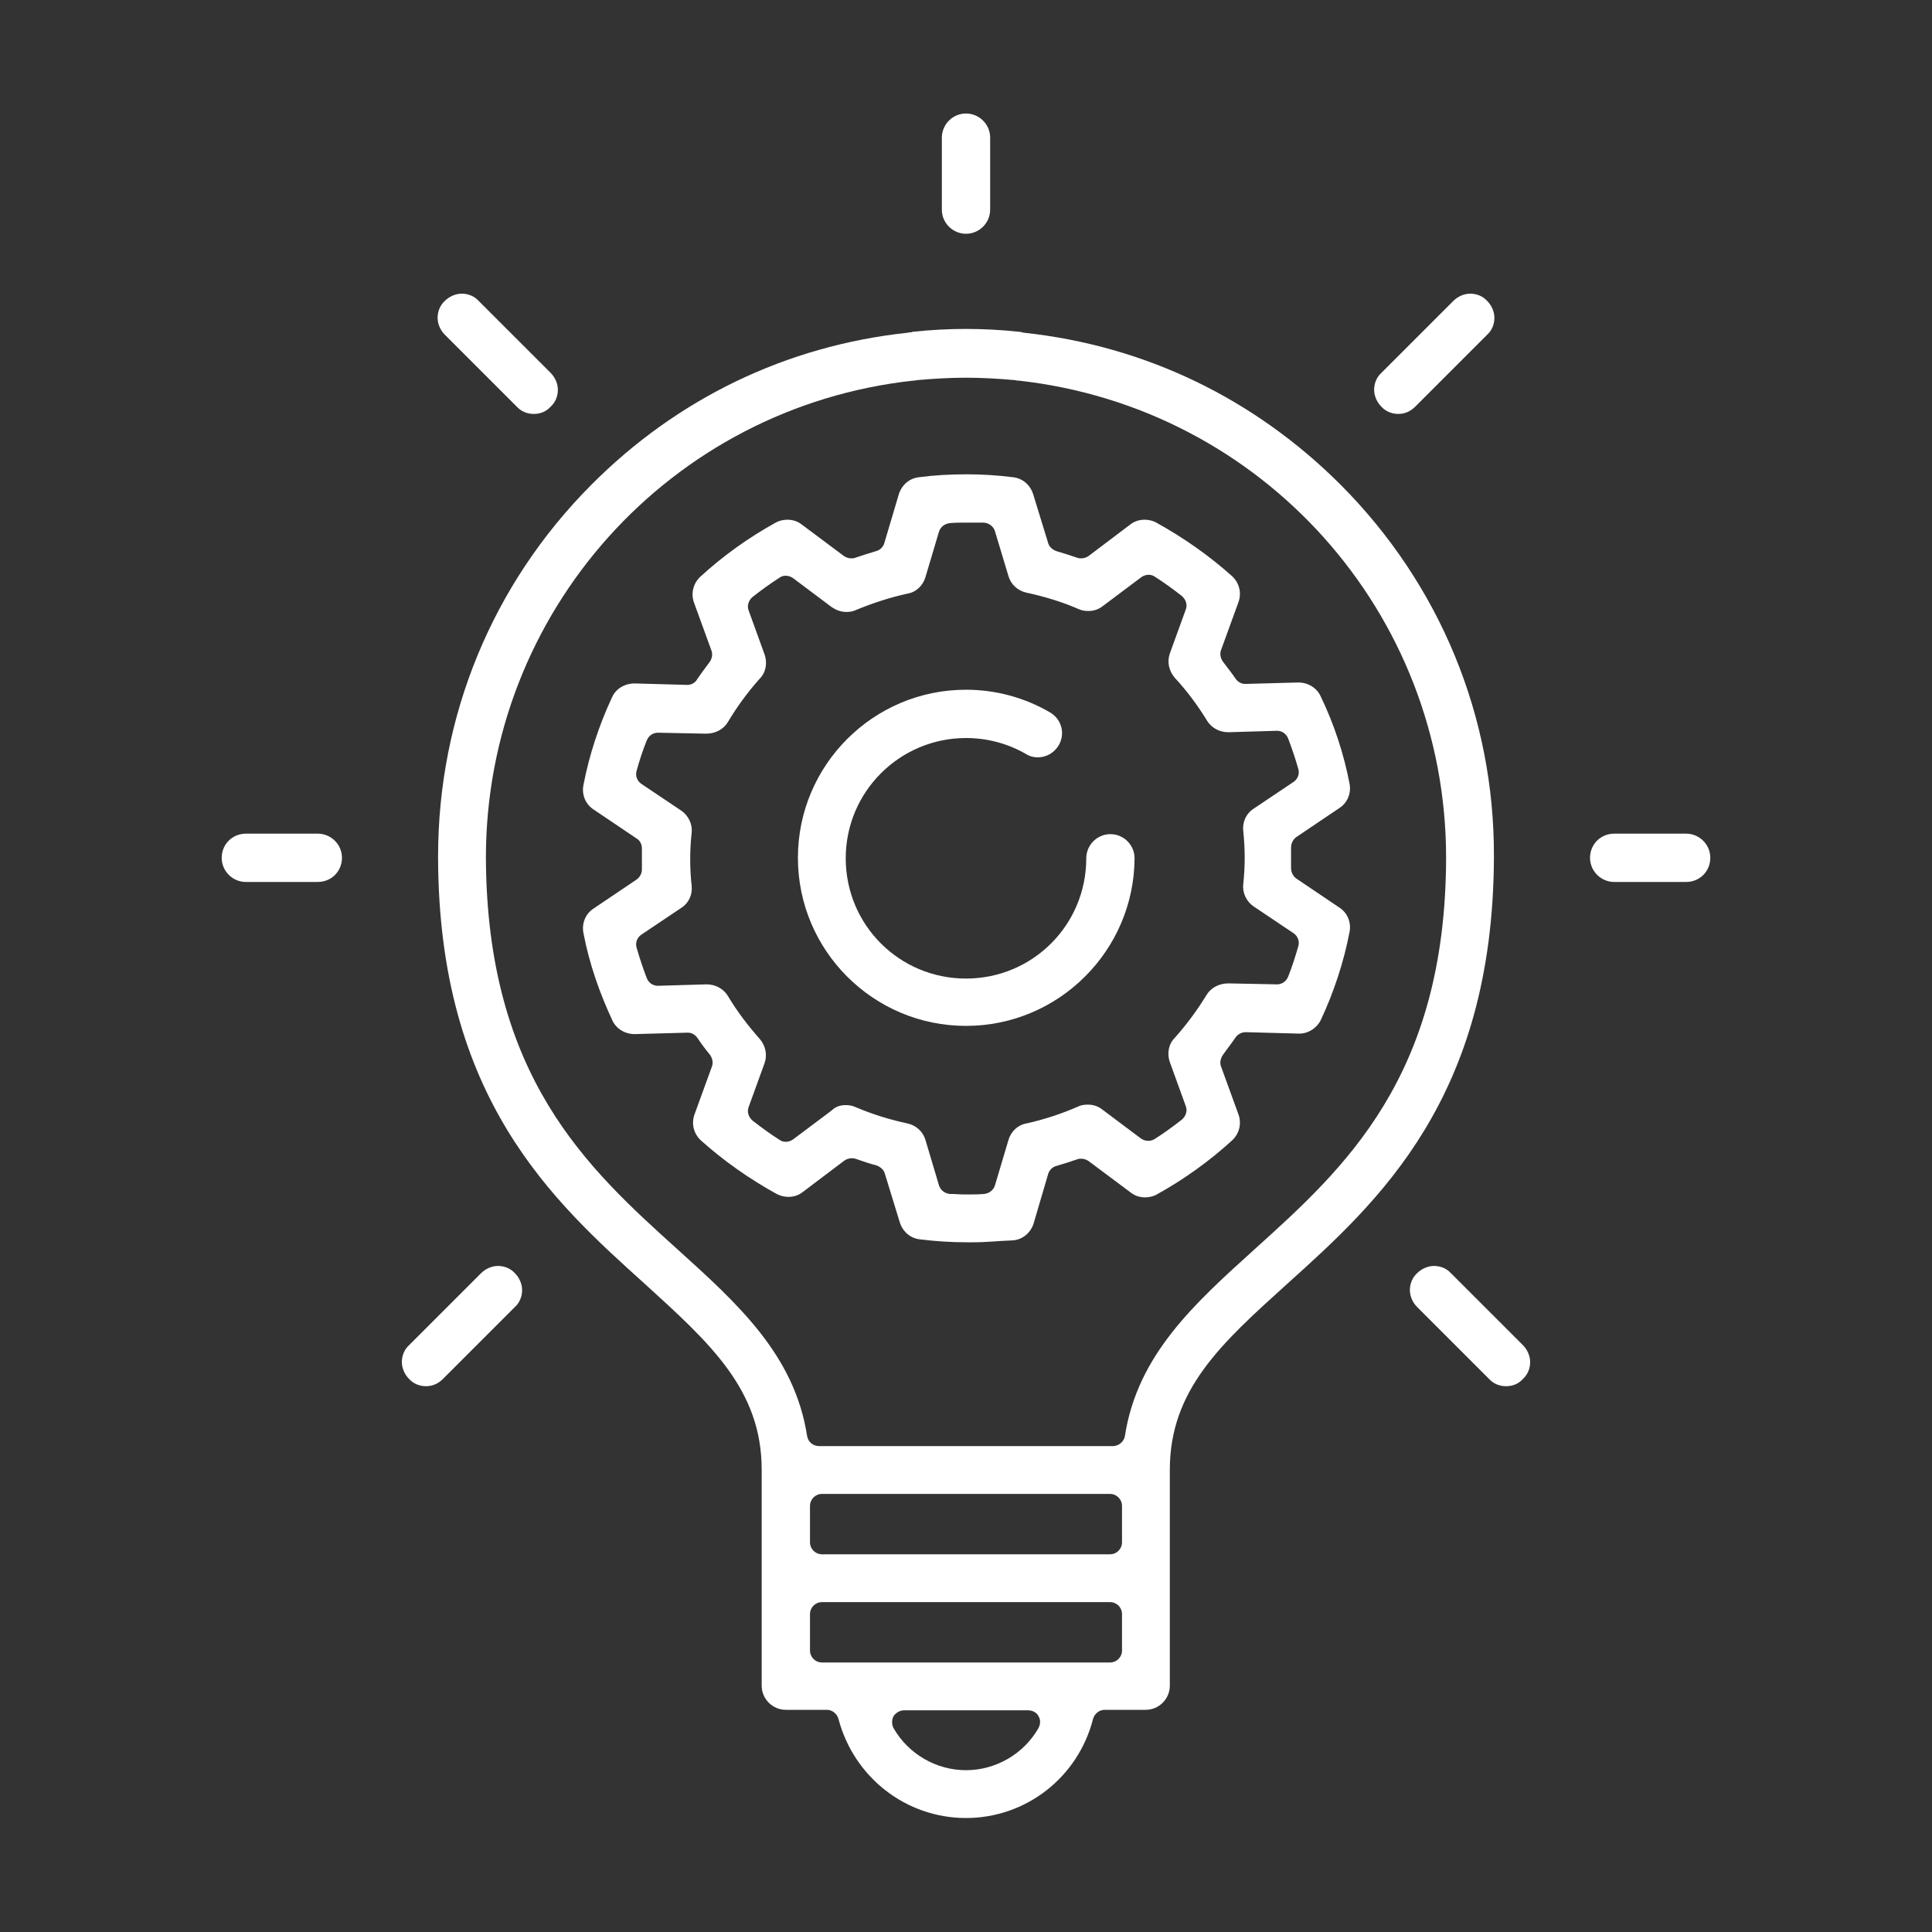 <?xml version="1.0" encoding="utf-8"?>
<!-- Generator: Adobe Illustrator 25.2.0, SVG Export Plug-In . SVG Version: 6.00 Build 0)  -->
<svg version="1.1" id="レイヤー_1" xmlns="http://www.w3.org/2000/svg" xmlns:xlink="http://www.w3.org/1999/xlink" x="0px"
	 y="0px" viewBox="0 0 400 400" style="enable-background:new 0 0 400 400;" xml:space="preserve">
<rect x="0" y="0" width="400" height="400" fill="#333333" stroke="none"/>
<style type="text/css">
	.st0{fill:#FFFFFF;}
</style>
<g>
	<path class="st0" d="M200,376.4c-12.4,0-23.2-8.4-26.4-20.5c-0.3-1.1-1.3-1.9-2.4-1.9h-8.5c-2.7,0-5-2.2-5-5v-44.7
		c0-16.6-10.7-26.2-24.1-38.4c-19.1-17.2-42.8-38.5-42.9-88.4v0c0,0,0-0.1,0-0.2c0-29,11.2-56.3,31.7-76.9
		c17.8-17.9,40.4-28.8,65.4-31.5c0.2,0,0.4-0.1,0.7-0.1c0.1,0,0.3,0,0.4-0.1c3.7-0.4,7.5-0.6,11.1-0.6c3.6,0,7.4,0.2,11.1,0.6
		c0.1,0,0.3,0,0.4,0.1c0.2,0,0.4,0.1,0.6,0.1c25,2.7,47.6,13.6,65.5,31.5c20.5,20.6,31.8,47.9,31.7,76.9c0,0.1,0,0.2,0,0.3
		c-0.2,49.8-23.9,71.2-42.9,88.3c-13.5,12.2-24.2,21.8-24.2,38.4v44.7c0,2.7-2.2,5-5,5h-8.5c-1.1,0-2.1,0.8-2.4,1.9
		C223.2,368,212.4,376.4,200,376.4z M187.2,354.1c-0.9,0-1.7,0.5-2.2,1.2c-0.4,0.8-0.4,1.7,0,2.5c3.1,5.4,8.9,8.7,15,8.7
		c6.1,0,11.9-3.3,15-8.7c0.4-0.8,0.5-1.7,0-2.5c-0.4-0.8-1.3-1.2-2.2-1.2H187.2z M170.2,331.7c-1.4,0-2.5,1.1-2.5,2.5v7.5
		c0,1.4,1.1,2.5,2.5,2.5h59.6c1.4,0,2.5-1.1,2.5-2.5v-7.5c0-1.4-1.1-2.5-2.5-2.5H170.2z M170.2,309.3c-1.4,0-2.5,1.1-2.5,2.5v7.5
		c0,1.4,1.1,2.5,2.5,2.5h59.6c1.4,0,2.5-1.1,2.5-2.5v-7.5c0-1.4-1.1-2.5-2.5-2.5H170.2z M200,78.2c-3.4,0-6.8,0.2-10.1,0.5
		c-0.2,0-0.4,0.1-0.6,0.1l-0.2,0c-50.4,5.5-88.5,48-88.5,98.8c0.2,45.4,21.1,64.3,39.6,81c12.5,11.3,24.3,21.9,26.9,38.7
		c0.2,1.2,1.2,2.1,2.5,2.1h60.8c1.2,0,2.3-0.9,2.5-2.1c2.6-16.8,14.4-27.4,26.9-38.7c18.5-16.7,39.5-35.6,39.6-81
		c0-50.8-38.1-93.2-88.5-98.8l-0.2,0c-0.2,0-0.4-0.1-0.6-0.1C206.8,78.4,203.4,78.2,200,78.2z"/>
	<path class="st0" d="M200,48.4c-2.7,0-5-2.2-5-5V28.5c0-2.7,2.2-5,5-5c2.7,0,5,2.2,5,5v14.9C205,46.2,202.7,48.4,200,48.4z"/>
	<path class="st0" d="M50.9,182.6c-2.7,0-5-2.2-5-5s2.2-5,5-5h14.9c2.7,0,5,2.2,5,5s-2.2,5-5,5H50.9z"/>
	<path class="st0" d="M334.2,182.6c-2.7,0-5-2.2-5-5s2.2-5,5-5h14.9c2.7,0,5,2.2,5,5s-2.2,5-5,5H334.2z"/>
	<path class="st0" d="M110.5,85.7c-1.3,0-2.6-0.5-3.5-1.5L92.1,69.3c-0.9-0.9-1.5-2.2-1.5-3.5c0-1.3,0.5-2.6,1.5-3.5
		c0.9-0.9,2.2-1.5,3.5-1.5c1.3,0,2.6,0.5,3.5,1.5l14.9,14.9c0.9,0.9,1.5,2.2,1.5,3.5c0,1.3-0.5,2.6-1.5,3.5
		C113.1,85.2,111.9,85.7,110.5,85.7z"/>
	<path class="st0" d="M311.8,287c-1.3,0-2.6-0.5-3.5-1.5l-14.9-14.9c-0.9-0.9-1.5-2.2-1.5-3.5c0-1.3,0.5-2.6,1.5-3.5
		c0.9-0.9,2.2-1.5,3.5-1.5c1.3,0,2.6,0.5,3.5,1.5l14.9,14.9c0.9,0.9,1.5,2.2,1.5,3.5c0,1.3-0.5,2.6-1.5,3.5
		C314.4,286.5,313.2,287,311.8,287z"/>
	<path class="st0" d="M289.5,85.7c-1.3,0-2.6-0.5-3.5-1.5c-0.9-0.9-1.5-2.2-1.5-3.5c0-1.3,0.5-2.6,1.5-3.5l14.9-14.9
		c0.9-0.9,2.2-1.5,3.5-1.5c1.3,0,2.6,0.5,3.5,1.5c0.9,0.9,1.5,2.2,1.5,3.5c0,1.3-0.5,2.6-1.5,3.5L293,84.2
		C292,85.2,290.8,85.7,289.5,85.7z"/>
	<path class="st0" d="M88.2,287c-1.3,0-2.6-0.5-3.5-1.5c-0.9-0.9-1.5-2.2-1.5-3.5c0-1.3,0.5-2.6,1.5-3.5l14.9-14.9
		c0.9-0.9,2.2-1.5,3.5-1.5c1.3,0,2.6,0.5,3.5,1.5c0.9,0.9,1.5,2.2,1.5,3.5c0,1.3-0.5,2.6-1.5,3.5l-14.9,14.9
		C90.7,286.5,89.5,287,88.2,287z"/>
	<path class="st0" d="M201.6,257.2c-0.5,0-1,0-1.5,0c-3.2,0-6.3-0.2-9.6-0.6c-2-0.2-3.6-1.6-4.2-3.5l-3.1-10.1
		c-0.2-0.8-0.9-1.4-1.7-1.7c-1.5-0.4-3-0.9-4.4-1.4c-0.3-0.1-0.6-0.1-0.8-0.1c-0.5,0-1.1,0.2-1.5,0.5l-8.6,6.5c-0.9,0.7-1.9,1-3,1
		c-0.8,0-1.6-0.2-2.4-0.6c-5.6-3.1-10.9-6.8-15.7-11.1c-1.5-1.4-2-3.5-1.3-5.4l3.6-9.9c0.3-0.8,0.1-1.7-0.4-2.4
		c-0.9-1.1-1.8-2.3-2.6-3.5c-0.5-0.7-1.2-1.1-2-1.1c0,0-11,0.3-11,0.3c-2,0-3.8-1.1-4.6-2.8c-2.7-5.8-4.8-11.8-6-18.1
		c-0.4-2,0.4-4,2.1-5.1l8.9-6c0.7-0.5,1.1-1.3,1.1-2.1c0-0.7,0-1.4,0-2.1c0-0.7,0-1.4,0-2.2c0-0.9-0.4-1.7-1.1-2.1l-8.9-6
		c-1.7-1.1-2.5-3.1-2.1-5.1c1.2-6.2,3.2-12.3,5.9-18.1c0.8-1.8,2.6-2.9,4.7-2.9c0,0,10.9,0.3,10.9,0.3c0.8,0,1.6-0.4,2-1.1
		c0.8-1.2,1.7-2.4,2.6-3.6c0.5-0.7,0.7-1.6,0.4-2.4l-3.6-9.9c-0.7-1.9-0.2-4,1.3-5.4c4.8-4.4,10-8.1,15.6-11.2
		c0.7-0.4,1.6-0.6,2.4-0.6c1.1,0,2.1,0.3,3,1l8.7,6.5c0.4,0.3,1,0.5,1.5,0.5c0.3,0,0.6,0,0.8-0.1c1.5-0.5,3-1,4.4-1.4
		c0.8-0.2,1.5-0.9,1.7-1.7l3-10.1c0.6-1.9,2.2-3.3,4.2-3.5c3-0.4,6.3-0.6,9.9-0.6c3.1,0,6.3,0.2,9.5,0.6c2,0.2,3.6,1.6,4.2,3.5
		l3.1,10.1c0.2,0.8,0.9,1.4,1.7,1.7c1.4,0.4,2.9,0.9,4.4,1.4c0.3,0.1,0.5,0.1,0.8,0.1c0.5,0,1.1-0.2,1.5-0.5l8.6-6.5
		c0.9-0.7,1.9-1,3-1c0.8,0,1.7,0.2,2.4,0.6c5.6,3.1,10.9,6.8,15.7,11.1c1.5,1.4,2,3.5,1.3,5.4l-3.6,9.9c-0.3,0.8-0.1,1.7,0.4,2.4
		c0.9,1.2,1.8,2.3,2.6,3.5c0.5,0.7,1.2,1.1,2,1.1c0,0,11-0.3,11-0.3c2,0,3.8,1.1,4.6,2.8c2.8,5.8,4.8,11.9,6,18.1
		c0.4,2-0.4,4-2.1,5.1l-8.9,6c-0.7,0.5-1.1,1.3-1.1,2.2c0,0.7,0,1.4,0,2.1c0,0.7,0,1.4,0,2.1c0,0.9,0.4,1.7,1.1,2.2l8.9,6
		c1.7,1.1,2.5,3.1,2.1,5.1c-1.2,6.2-3.2,12.3-5.9,18.1c-0.8,1.7-2.6,2.9-4.5,2.9c0,0-11-0.3-11.1-0.3c-0.8,0-1.6,0.4-2.1,1.1
		c-0.8,1.2-1.7,2.3-2.6,3.6c-0.5,0.7-0.7,1.6-0.4,2.4l3.6,9.9c0.7,1.9,0.2,4-1.3,5.4c-4.7,4.3-10,8.1-15.6,11.2
		c-0.7,0.4-1.6,0.6-2.4,0.6c-1.1,0-2.1-0.3-3-1l-8.7-6.5c-0.4-0.3-1-0.5-1.5-0.5c-0.3,0-0.6,0-0.8,0.1c-1.5,0.5-3,1-4.4,1.4
		c-0.8,0.2-1.5,0.9-1.7,1.7l-3,10.2c-0.6,1.9-2.2,3.3-4.2,3.5C207,256.9,204.3,257.2,201.6,257.2z M175.1,228.8c0.7,0,1.3,0.1,2,0.4
		c3.5,1.5,7.1,2.6,10.8,3.4c1.8,0.4,3.2,1.7,3.7,3.4l2.8,9.4c0.3,1,1.2,1.7,2.3,1.8l0.4,0c0.8,0,1.6,0.1,2.3,0.1c0.3,0,0.6,0,0.9,0
		c0,0,0.1,0,0.1,0c1,0,2.2,0,3.3-0.1c1.1-0.1,2-0.8,2.3-1.8l2.8-9.4c0.5-1.7,1.9-3.1,3.7-3.4c3.6-0.8,7.3-2,10.7-3.5
		c0.6-0.3,1.3-0.4,2-0.4c1.1,0,2.1,0.3,3,1l8,6c0.4,0.3,1,0.5,1.5,0.5c0.5,0,0.9-0.1,1.4-0.4c1.9-1.2,3.8-2.6,5.6-4
		c0.8-0.7,1.2-1.8,0.8-2.8l-3.3-9.1c-0.6-1.7-0.3-3.7,1-5c2.5-2.8,4.7-5.8,6.6-8.9c0.9-1.5,2.6-2.4,4.5-2.4c0,0,10,0.2,10.1,0.2
		c1,0,1.9-0.6,2.3-1.6c0.8-2,1.5-4.2,2.1-6.3c0.3-1-0.1-2.1-1-2.7l-8.2-5.5c-1.5-1-2.4-2.8-2.2-4.6c0.2-1.9,0.3-3.8,0.3-5.5
		c0-1.8-0.1-3.6-0.3-5.6c-0.2-1.8,0.6-3.6,2.2-4.6l8.2-5.5c0.9-0.6,1.3-1.7,1-2.7c-0.6-2.1-1.3-4.2-2.1-6.3c-0.4-1-1.3-1.6-2.3-1.6
		c0,0-10.1,0.3-10.1,0.3c-1.8,0-3.5-0.9-4.4-2.4c-1.9-3.1-4.1-6.1-6.7-8.9c-1.2-1.4-1.6-3.3-1-5l3.3-9.1c0.4-1,0-2.1-0.8-2.8
		c-1.8-1.4-3.7-2.8-5.6-4c-0.4-0.3-0.9-0.4-1.3-0.4c-0.5,0-1.1,0.2-1.5,0.5l-8,6c-0.9,0.7-1.9,1-3,1c-0.7,0-1.3-0.1-2-0.4
		c-3.4-1.5-7.1-2.6-10.8-3.4c-1.8-0.4-3.2-1.7-3.7-3.4l-2.8-9.3c-0.3-1-1.2-1.7-2.3-1.8c-0.6,0-1.2,0-1.8,0c-0.5,0-1.1,0-1.6,0
		c0,0-0.1,0-0.1,0c-1.2,0-2.4,0-3.5,0.1c-1.1,0.1-2,0.8-2.3,1.8l-2.8,9.4c-0.5,1.7-1.9,3.1-3.7,3.4c-3.7,0.8-7.3,2-10.7,3.4
		c-0.6,0.3-1.3,0.4-2,0.4c-1.1,0-2.1-0.4-3-1l-8-6c-0.4-0.3-1-0.5-1.5-0.5c-0.5,0-0.9,0.1-1.3,0.4c-1.9,1.2-3.8,2.6-5.6,4
		c-0.8,0.7-1.2,1.8-0.8,2.8l3.3,9.1c0.6,1.7,0.3,3.7-1,5c-2.5,2.8-4.7,5.8-6.6,9c-0.9,1.5-2.6,2.4-4.5,2.4c0,0-10-0.2-10-0.2
		c-1,0-1.9,0.6-2.3,1.6c-0.8,2-1.5,4.1-2.1,6.3c-0.3,1,0.1,2.1,1,2.7l8.2,5.5c1.5,1,2.4,2.8,2.2,4.6c-0.2,1.8-0.3,3.6-0.3,5.5
		c0,1.9,0.1,3.7,0.3,5.5c0.2,1.8-0.6,3.6-2.2,4.6l-8.2,5.5c-0.9,0.6-1.3,1.7-1,2.7c0.6,2.1,1.3,4.2,2.1,6.3c0.4,1,1.3,1.6,2.3,1.6
		c0,0,10.1-0.3,10.1-0.3c1.8,0,3.5,0.9,4.4,2.4c1.9,3.2,4.2,6.2,6.6,8.9c1.2,1.4,1.6,3.3,1,5l-3.3,9.1c-0.4,1,0,2.1,0.8,2.8
		c1.8,1.4,3.7,2.8,5.6,4c0.4,0.3,0.9,0.4,1.3,0.4c0.5,0,1.1-0.2,1.5-0.5l8-6C173,229.1,174,228.8,175.1,228.8z"/>
	<path class="st0" d="M200,212.4c-19.2,0-34.8-15.6-34.8-34.8s15.6-34.8,34.8-34.8c6.1,0,12.1,1.6,17.4,4.7c2.4,1.4,3.2,4.4,1.8,6.8
		c-0.9,1.5-2.5,2.5-4.3,2.5c-0.9,0-1.7-0.2-2.5-0.7c-3.8-2.2-8.1-3.3-12.4-3.3c-13.7,0-24.9,11.1-24.9,24.9s11.1,24.9,24.9,24.9
		s24.9-11.1,24.9-24.9c0-2.7,2.2-5,5-5c2.7,0,5,2.2,5,5C234.8,196.8,219.2,212.4,200,212.4z"/>
</g>
</svg>
